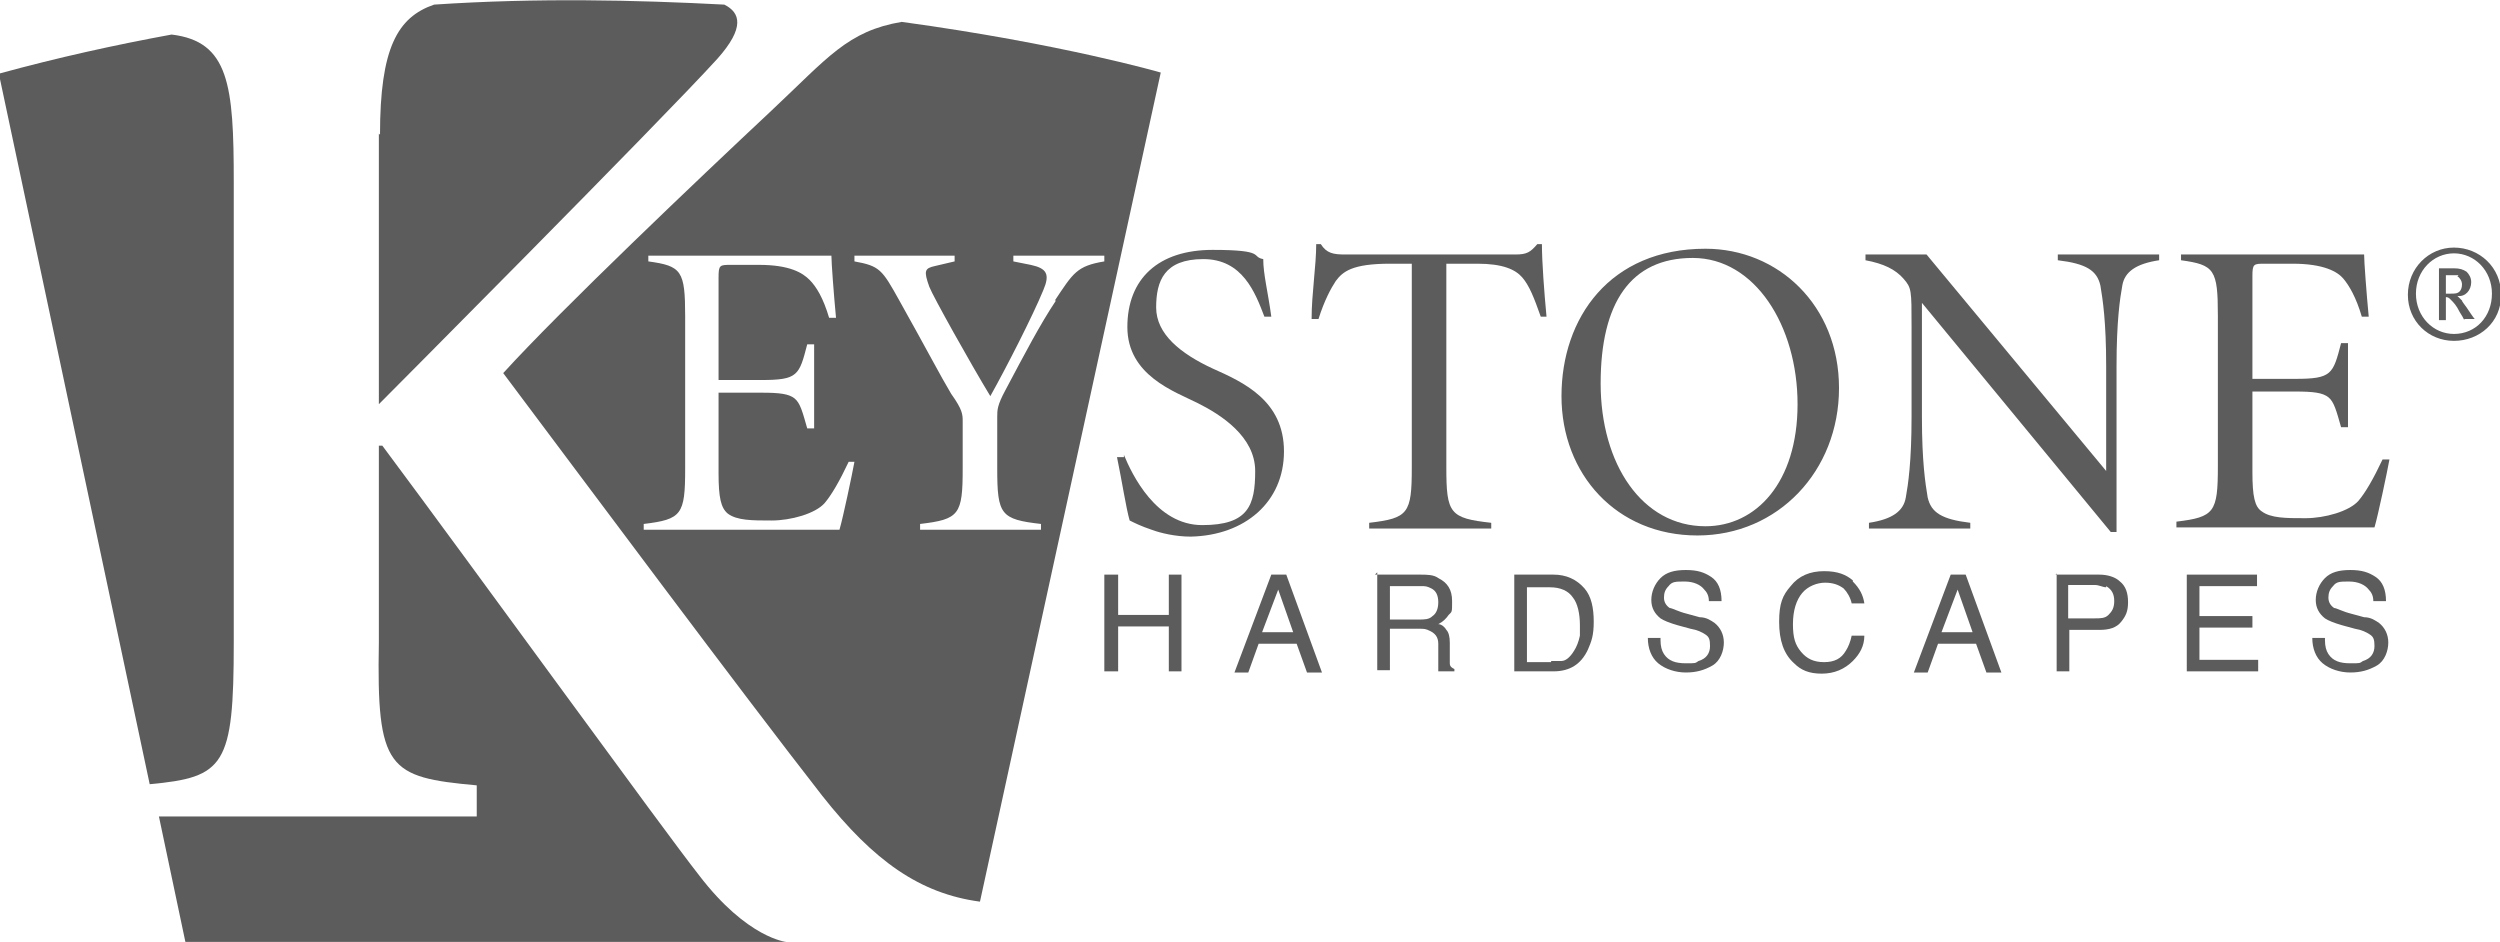 <?xml version="1.0" encoding="UTF-8"?>
<svg xmlns="http://www.w3.org/2000/svg" version="1.1" viewBox="0 0 217.1 81.8">
  <defs>
    <style>
      .cls-1 {
        isolation: isolate;
        opacity: .8;
      }

      .cls-2 {
        opacity: .8;
      }
    </style>
  </defs>
  <!-- Generator: Adobe Illustrator 28.7.1, SVG Export Plug-In . SVG Version: 1.2.0 Build 142)  -->
  <g>
    <g id="Layer_1">
      <g class="cls-2">
        <g id="Layer_1-2" data-name="Layer_1">
          <path class="cls-1" d="M213.5,23.9h-1.1v1.6h.4c.4,0,.6,0,.8-.2.1-.1.2-.3.2-.6s-.2-.6-.4-.7M214,27.8c-.1-.2-.2-.4-.4-.7-.3-.6-.5-.8-.8-1.1-.1-.1-.2-.2-.4-.2v2h-.6v-4.5h1.3c.5,0,.8.1,1.1.3.2.2.4.5.4.9,0,.7-.5,1.3-1.2,1.2.2.2.3.3.4.4,0,.1.2.3.4.6.2.3.6.9.7,1h-.9ZM213.1,29c1.9,0,3.3-1.5,3.3-3.5s-1.5-3.5-3.3-3.5-3.3,1.5-3.3,3.5,1.5,3.5,3.3,3.5M213.1,21.5c2.2,0,4.1,1.7,4.1,4.1s-1.9,4-4.1,4-4-1.7-4-4,1.8-4.1,4-4.1"/>
          <path class="cls-1" d="M32.9,11.6v23.5S57.4,10.5,62.3,5.1c2.4-2.7,2-4,.6-4.7C55.2,0,46.7-.2,37.7.4c-3.2,1.1-4.7,3.8-4.7,11.3"/>
          <path class="cls-1" d="M60.7,76c-3-3.8-19.3-26.3-27.5-37.3h-.3v17.1c-.2,11,.8,11.7,8.5,12.4v2.7H13.8l2.3,10.9h52.2s-3.4-.3-7.6-5.8"/>
          <path class="cls-1" d="M20.3,55.8V15.8c0-8.4-.4-12.2-5.4-12.8C10,3.9,5,5-.1,6.4l13.1,61.7c6.5-.6,7.3-1.6,7.3-12.3"/>
          <path class="cls-1" d="M78.3,1.9c-4.7.8-6.4,3.1-11.3,7.7-6.3,5.9-18.3,17.3-23.3,22.8,7.2,9.6,20.6,27.6,27.7,36.7,4.5,5.7,8.5,8.5,13.7,9.2L100.8,6.3s-8.6-2.5-22.5-4.4ZM73.1,46h-17.2v-.5c3.3-.4,3.6-.8,3.6-4.8v-13.2c0-4-.3-4.4-3.2-4.8v-.5h15.9c0,.6.2,3.3.4,5.4h-.6c-.5-1.7-1.1-2.7-1.7-3.3-.6-.6-1.7-1.3-4.4-1.3h-2.4c-1,0-1.1,0-1.1,1.1v8.9h3.7c3.2,0,3.3-.4,4-3.1h.6v7.3h-.6c-.4-1.4-.6-2.2-1.1-2.6-.5-.4-1.3-.5-2.9-.5h-3.7v7c0,2.1.2,3,.8,3.5.8.6,2.1.6,3.8.6s3.8-.6,4.6-1.5c.6-.7,1.3-1.9,2.1-3.6h.5c-.2,1.1-1,4.9-1.3,5.9h.2ZM91.7,26.1c-1.4,2.1-2.7,4.6-4.4,7.8-.7,1.3-.7,1.7-.7,2.3v4.5c0,4,.3,4.4,3.8,4.8v.5h-10.5v-.5c3.4-.4,3.7-.8,3.7-4.8v-4.1c0-.6,0-1-1-2.4-.9-1.5-2.2-4-4.5-8.1-1.5-2.7-1.7-3-3.9-3.4v-.5h8.7v.5l-1.7.4c-.9.2-1,.4-.5,1.8.3.8,3.6,6.7,5.3,9.5,1.4-2.5,3.7-7,4.6-9.2.6-1.4.3-1.9-1.1-2.2l-1.5-.3v-.5h7.9v.5c-2.4.4-2.7,1-4.3,3.4h0Z"/>
          <path class="cls-1" d="M97.6,39.5c.7,1.7,2.8,6.1,6.8,6.1s4.6-1.7,4.6-4.7-3-4.9-5-5.9-6.1-2.4-6.1-6.6,2.7-6.7,7.4-6.7,3.3.6,4.4.8c0,1.3.4,2.8.7,5h-.6c-.8-2.1-1.9-5-5.3-5s-4.1,1.9-4.1,4.2,2.1,4,4.9,5.3c2.7,1.2,6.2,2.8,6.2,7.2s-3.4,7.3-8.1,7.4c-1.3,0-2.6-.3-3.4-.6-.9-.3-1.5-.6-1.9-.8-.3-1-.7-3.6-1.1-5.5h.6v-.2Z"/>
          <path class="cls-1" d="M131.6,22.1c1,0,1.3-.2,1.9-.9h.4c0,1.5.2,4.2.4,6.3h-.5c-.6-1.7-1-2.7-1.6-3.4-.6-.7-1.7-1.2-3.9-1.2h-2.7v17.7c0,4,.3,4.4,3.9,4.8v.5h-10.6v-.5c3.4-.4,3.7-.8,3.7-4.8v-17.7h-1.9c-3.3,0-4.1.7-4.7,1.5-.4.6-1,1.7-1.5,3.3h-.6c0-2.2.4-4.6.4-6.5h.4c.5.8,1.1.9,2.1.9h14.9,0Z"/>
          <path class="cls-1" d="M148.1,45.7c4.4,0,8-3.8,8-10.6s-3.7-12.7-9.1-12.7-8,3.9-8,10.9,3.6,12.4,9.1,12.4M148.1,21.6c6.3,0,11.6,4.9,11.6,12.1s-5.3,12.8-12.3,12.8-11.8-5.3-11.8-12.1,4.2-12.8,12.5-12.8"/>
          <path class="cls-1" d="M183.9,46.2h-.6l-16.4-19.9h0v9.9c0,3.9.3,5.8.5,7,.3,1.3,1.2,1.9,3.7,2.2v.5h-8.8v-.5c2-.3,3-1,3.2-2.2.2-1.1.5-3.1.5-7v-7.9c0-3.1,0-3.3-.7-4.1-.7-.8-1.7-1.3-3.3-1.6v-.5h5.3l15.6,18.8h0v-9.1c0-3.9-.3-5.8-.5-7-.3-1.3-1.2-1.9-3.7-2.2v-.5h8.8v.5c-2,.3-3,1-3.2,2.2-.2,1.1-.5,3.1-.5,7v14.4h0Z"/>
          <path class="cls-1" d="M192.6,27.4c0-4-.3-4.4-3.2-4.8v-.5h15.9c0,.6.2,3.3.4,5.4h-.6c-.5-1.7-1.1-2.7-1.6-3.3-.5-.6-1.7-1.3-4.4-1.3h-2.4c-1,0-1.1,0-1.1,1.1v8.9h3.7c3.2,0,3.3-.4,4-3.1h.6v7.3h-.6c-.4-1.4-.6-2.2-1.1-2.6-.5-.4-1.3-.5-2.9-.5h-3.7v7c0,2.1.2,3,.8,3.4.8.6,2.1.6,3.8.6s3.8-.6,4.6-1.5c.6-.7,1.3-1.9,2.1-3.6h.6c-.2,1.1-1,4.9-1.3,5.9h-17.2v-.5c3.3-.4,3.6-.8,3.6-4.8v-13.2h0Z"/>
          <polygon class="cls-1" points="95.9 49.9 97.1 49.9 97.1 53.4 101.5 53.4 101.5 49.9 102.6 49.9 102.6 58.3 101.5 58.3 101.5 54.4 97.1 54.4 97.1 58.3 95.9 58.3 95.9 49.9"/>
          <path class="cls-1" d="M112.3,54.9l-1.3-3.7-1.4,3.7h2.7ZM110.4,49.9h1.3l3.1,8.5h-1.3l-.9-2.5h-3.3l-.9,2.5h-1.2s3.2-8.5,3.2-8.5Z"/>
          <path class="cls-1" d="M123.2,53.8c.5,0,.9,0,1.2-.3.3-.2.5-.6.5-1.2s-.2-1-.6-1.2-.5-.2-.9-.2h-2.7v2.9h2.6,0ZM119.5,49.9h3.8c.6,0,1.2,0,1.6.3.8.4,1.2,1,1.2,2s0,.9-.3,1.2c-.2.3-.5.6-.9.8.3,0,.6.3.7.5.2.2.3.6.3,1.1v1.1c0,.3,0,.6,0,.7,0,.3.2.4.4.5v.2h-1.4v-2.4c0-.6-.3-.9-.7-1.1s-.5-.2-1-.2h-2.5v3.6h-1.1v-8.5l-.2.2Z"/>
          <path class="cls-1" d="M134.7,57.4c.4,0,.7,0,.9,0,.4,0,.8-.4,1.1-.9.2-.3.4-.8.5-1.3v-.9c0-1-.2-1.9-.6-2.4-.4-.6-1.1-.9-2-.9h-2v6.5h2.1ZM131.5,49.9h3.4c1.1,0,2,.4,2.7,1.2.6.7.8,1.7.8,2.9s-.2,1.7-.5,2.4c-.6,1.3-1.6,1.9-3,1.9h-3.4v-8.5h0Z"/>
          <path class="cls-1" d="M144.2,55.6c0,.5.1.9.3,1.2.4.6,1,.8,1.9.8s.8,0,1.1-.2c.7-.2,1-.7,1-1.3s-.1-.8-.4-1c-.3-.2-.7-.4-1.3-.5l-1.1-.3c-.7-.2-1.2-.4-1.5-.6-.5-.4-.8-.9-.8-1.6s.3-1.4.8-1.9,1.2-.7,2.2-.7,1.6.2,2.2.6c.6.4.9,1.1.9,2.1h-1.1c0-.5-.2-.8-.4-1-.3-.4-.9-.7-1.7-.7s-1.1,0-1.4.4c-.3.3-.4.6-.4,1s.2.7.5.9c.2,0,.7.3,1.5.5l1.1.3c.6,0,1,.3,1.3.5.5.4.8,1,.8,1.7s-.3,1.6-1,2-1.4.6-2.3.6-1.8-.3-2.4-.8c-.6-.5-.9-1.3-.9-2.2h1.1v.2Z"/>
          <path class="cls-1" d="M160.9,50.5c.6.6.9,1.2,1,1.9h-1.1c-.1-.5-.4-1-.7-1.3-.4-.3-.9-.5-1.6-.5s-1.5.3-2,.9c-.5.6-.8,1.5-.8,2.7s.2,1.8.7,2.4c.5.6,1.1.9,2,.9s1.5-.3,1.9-1c.2-.3.4-.8.5-1.3h1.1c0,.9-.4,1.6-1,2.2-.7.7-1.6,1.1-2.7,1.1s-1.8-.3-2.4-.9c-.9-.8-1.3-2-1.3-3.6s.3-2.3,1-3.1c.7-.9,1.7-1.3,2.9-1.3s1.9.3,2.5.8"/>
          <path class="cls-1" d="M171.3,54.9l-1.3-3.7-1.4,3.7h2.7ZM169.4,49.9h1.3l3.1,8.5h-1.3l-.9-2.5h-3.3l-.9,2.5h-1.2l3.2-8.5h0Z"/>
          <path class="cls-1" d="M182.9,51c-.3,0-.6-.2-1-.2h-2.3v2.9h2.3c.5,0,.9,0,1.2-.3s.5-.6.5-1.2-.2-1-.7-1.3M178.5,49.9h3.8c.7,0,1.4.2,1.8.6.5.4.7,1,.7,1.8s-.2,1.2-.6,1.7c-.4.5-1,.7-1.9.7h-2.6v3.6h-1.1v-8.5h0Z"/>
          <polygon class="cls-1" points="189.9 49.9 196 49.9 196 50.9 191 50.9 191 53.5 195.6 53.5 195.6 54.5 191 54.5 191 57.3 196.1 57.3 196.1 58.3 189.9 58.3 189.9 49.9"/>
          <path class="cls-1" d="M201.9,55.6c0,.5.1.9.3,1.2.4.6,1,.8,1.9.8s.8,0,1.1-.2c.7-.2,1-.7,1-1.3s-.1-.8-.4-1c-.3-.2-.7-.4-1.3-.5l-1.1-.3c-.7-.2-1.2-.4-1.5-.6-.5-.4-.8-.9-.8-1.6s.3-1.4.8-1.9,1.2-.7,2.2-.7,1.6.2,2.2.6c.6.4.9,1.1.9,2.1h-1.1c0-.5-.2-.8-.4-1-.3-.4-.9-.7-1.7-.7s-1.1,0-1.4.4c-.3.3-.4.6-.4,1s.2.7.5.9c.2,0,.7.3,1.5.5l1.1.3c.6,0,1,.3,1.3.5.5.4.8,1,.8,1.7s-.3,1.6-1,2-1.4.6-2.3.6-1.8-.3-2.4-.8c-.6-.5-.9-1.3-.9-2.2h1.1v.2Z"/>
        </g>
      </g>
    </g>
  </g>
</svg>